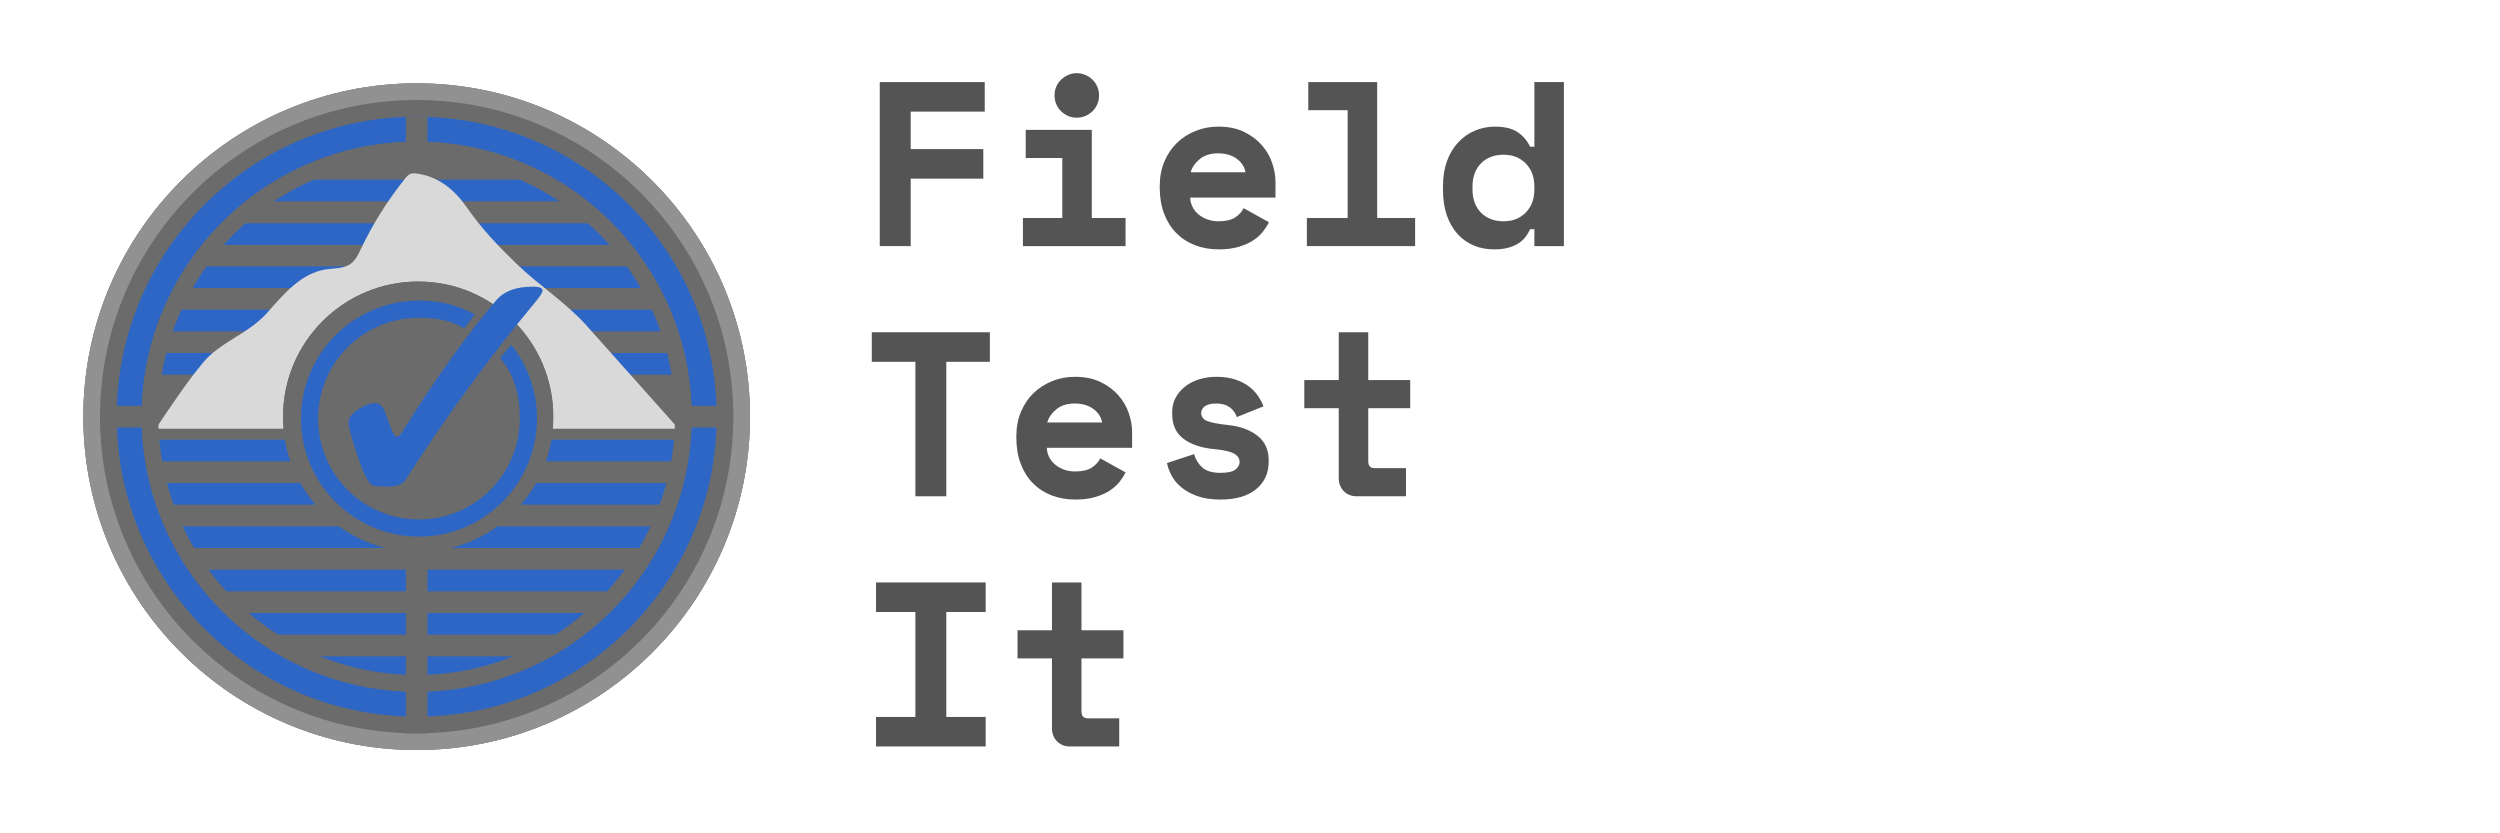 <svg xmlns="http://www.w3.org/2000/svg" xmlns:xlink="http://www.w3.org/1999/xlink" width="1500" zoomAndPan="magnify" viewBox="0 0 1125 375" height="500" preserveAspectRatio="xMidYMid meet" version="1.0"><defs><g/><clipPath id="8c0256ed50"><path d="M 37.5 37.5 L 337.5 37.5 L 337.5 337.5 L 37.5 337.5 Z M 37.5 37.5 " clip-rule="nonzero"/></clipPath><clipPath id="312dcaddc5"><path d="M 187.5 37.5 C 104.656 37.5 37.5 104.656 37.5 187.5 C 37.5 270.344 104.656 337.5 187.5 337.5 C 270.344 337.5 337.5 270.344 337.5 187.5 C 337.5 104.656 270.344 37.5 187.5 37.5 Z M 187.5 37.5 " clip-rule="nonzero"/></clipPath><clipPath id="e8d5f5cd72"><path d="M 37.5 37.5 L 337.5 37.5 L 337.5 337.5 L 37.5 337.5 Z M 37.5 37.5 " clip-rule="nonzero"/></clipPath><clipPath id="170a667a7e"><path d="M 187.5 37.5 C 104.656 37.5 37.5 104.656 37.5 187.5 C 37.5 270.344 104.656 337.5 187.5 337.5 C 270.344 337.5 337.5 270.344 337.5 187.5 C 337.5 104.656 270.344 37.5 187.5 37.5 Z M 187.5 37.5 " clip-rule="nonzero"/></clipPath><clipPath id="d5c09749b1"><path d="M 45 45 L 330 45 L 330 330 L 45 330 Z M 45 45 " clip-rule="nonzero"/></clipPath><clipPath id="e9c1b1b38b"><path d="M 187.5 45 C 108.801 45 45 108.801 45 187.5 C 45 266.199 108.801 330 187.5 330 C 266.199 330 330 266.199 330 187.5 C 330 108.801 266.199 45 187.5 45 Z M 187.5 45 " clip-rule="nonzero"/></clipPath><clipPath id="6302346ac8"><path d="M 52.5 52.5 L 322.5 52.5 L 322.5 322.5 L 52.5 322.5 Z M 52.5 52.5 " clip-rule="nonzero"/></clipPath><clipPath id="25dffce464"><path d="M 187.5 52.5 C 112.941 52.5 52.5 112.941 52.5 187.5 C 52.5 262.059 112.941 322.5 187.5 322.5 C 262.059 322.5 322.5 262.059 322.5 187.5 C 322.5 112.941 262.059 52.5 187.5 52.5 Z M 187.5 52.5 " clip-rule="nonzero"/></clipPath><clipPath id="d4b7d1aae6"><path d="M 70 77.891 L 305 77.891 L 305 192.641 L 70 192.641 Z M 70 77.891 " clip-rule="nonzero"/></clipPath><clipPath id="f5585664e2"><path d="M 63.75 63.75 L 311.25 63.75 L 311.25 311.25 L 63.75 311.25 Z M 63.75 63.75 " clip-rule="nonzero"/></clipPath><clipPath id="189ba77f79"><path d="M 187.5 63.75 C 119.156 63.75 63.75 119.156 63.75 187.5 C 63.75 255.844 119.156 311.25 187.5 311.25 C 255.844 311.25 311.25 255.844 311.25 187.5 C 311.25 119.156 255.844 63.75 187.5 63.75 Z M 187.5 63.75 " clip-rule="nonzero"/></clipPath><clipPath id="0d632dfafd"><path d="M 127.375 126.695 L 248.988 126.695 L 248.988 248.305 L 127.375 248.305 Z M 127.375 126.695 " clip-rule="nonzero"/></clipPath><clipPath id="cf871d7a99"><path d="M 188.18 126.695 C 154.598 126.695 127.375 153.918 127.375 187.5 C 127.375 221.082 154.598 248.305 188.18 248.305 C 221.762 248.305 248.988 221.082 248.988 187.5 C 248.988 153.918 221.762 126.695 188.18 126.695 Z M 188.18 126.695 " clip-rule="nonzero"/></clipPath><clipPath id="563bcf2fde"><path d="M 127.375 126.695 L 248.875 126.695 L 248.875 248.195 L 127.375 248.195 Z M 127.375 126.695 " clip-rule="nonzero"/></clipPath><clipPath id="140afdb303"><path d="M 188.18 126.695 C 154.598 126.695 127.375 153.918 127.375 187.496 C 127.375 221.078 154.598 248.301 188.18 248.301 C 221.758 248.301 248.98 221.078 248.98 187.496 C 248.98 153.918 221.758 126.695 188.18 126.695 Z M 188.18 126.695 " clip-rule="nonzero"/></clipPath><clipPath id="c5674ac01b"><path d="M 135.375 135 L 242 135 L 242 241.5 L 135.375 241.5 Z M 135.375 135 " clip-rule="nonzero"/></clipPath><clipPath id="c499f31269"><path d="M 156 129 L 244.125 129 L 244.125 219 L 156 219 Z M 156 129 " clip-rule="nonzero"/></clipPath></defs><g clip-path="url(#8c0256ed50)"><g clip-path="url(#312dcaddc5)"><path fill="#6b6b6b" d="M 37.5 37.5 L 337.5 37.5 L 337.5 337.5 L 37.5 337.5 Z M 37.5 37.5 " fill-opacity="1" fill-rule="nonzero"/><path stroke-linecap="butt" transform="matrix(0.75, 0, 0, 0.75, 37.5, 37.5)" fill="none" stroke-linejoin="miter" d="M 200 0 C 89.542 0 -0 89.542 -0 200 C -0 310.458 89.542 400 200 400 C 310.458 400 400 310.458 400 200 C 400 89.542 310.458 0 200 0 Z M 200 0 " stroke="#919191" stroke-width="24" stroke-opacity="1" stroke-miterlimit="4"/></g></g><path stroke-linecap="butt" transform="matrix(0.75, -0, 0, 0.75, 122.547, 80.85)" fill="none" stroke-linejoin="miter" d="M -0 6.502 L 172.604 6.502 " stroke="#2d66c4" stroke-width="13" stroke-opacity="1" stroke-miterlimit="4"/><path stroke-linecap="butt" transform="matrix(0.75, 0, 0, 0.75, 143.704, 295.35)" fill="none" stroke-linejoin="miter" d="M -0.002 6.502 L 116.191 6.502 " stroke="#2d66c4" stroke-width="13" stroke-opacity="1" stroke-miterlimit="4"/><path stroke-linecap="butt" transform="matrix(0.75, 0, 0, 0.75, 112.359, 275.85)" fill="none" stroke-linejoin="miter" d="M 0.001 6.502 L 202.991 6.502 " stroke="#2d66c4" stroke-width="13" stroke-opacity="1" stroke-miterlimit="4"/><path stroke-linecap="butt" transform="matrix(0.75, -0, 0, 0.75, 99.863, 100.487)" fill="none" stroke-linejoin="miter" d="M 0 6.502 L 233.703 6.502 " stroke="#2d66c4" stroke-width="13" stroke-opacity="1" stroke-miterlimit="4"/><path stroke-linecap="butt" transform="matrix(0.75, -0, 0, 0.75, 85.012, 119.85)" fill="none" stroke-linejoin="miter" d="M -0 6.502 L 272.172 6.502 " stroke="#2d66c4" stroke-width="13" stroke-opacity="1" stroke-miterlimit="4"/><path stroke-linecap="butt" transform="matrix(0.75, 0, 0, 0.75, 76.286, 139.35)" fill="none" stroke-linejoin="miter" d="M -0.001 6.502 L 297.572 6.502 " stroke="#2d66c4" stroke-width="13" stroke-opacity="1" stroke-miterlimit="4"/><path stroke-linecap="butt" transform="matrix(0.75, 0, 0, 0.75, 70.666, 158.85)" fill="none" stroke-linejoin="miter" d="M 0.002 6.502 L 310.778 6.502 " stroke="#2d66c4" stroke-width="13" stroke-opacity="1" stroke-miterlimit="4"/><path stroke-linecap="butt" transform="matrix(0.75, 0, -0, 0.75, 70.666, 197.85)" fill="none" stroke-linejoin="miter" d="M 0.002 6.502 L 313.372 6.502 " stroke="#2d66c4" stroke-width="13" stroke-opacity="1" stroke-miterlimit="4"/><path stroke-linecap="butt" transform="matrix(0.75, 0, 0, 0.75, 73.203, 217.35)" fill="none" stroke-linejoin="miter" d="M -0 6.502 L 304.39 6.502 " stroke="#2d66c4" stroke-width="13" stroke-opacity="1" stroke-miterlimit="4"/><path stroke-linecap="butt" transform="matrix(0.75, 0, 0, 0.75, 81.154, 236.85)" fill="none" stroke-linejoin="miter" d="M -0.003 6.502 L 286.388 6.502 " stroke="#2d66c4" stroke-width="13" stroke-opacity="1" stroke-miterlimit="4"/><path stroke-linecap="butt" transform="matrix(0.75, 0, 0, 0.75, 91.805, 256.35)" fill="none" stroke-linejoin="miter" d="M -0.001 6.502 L 255.187 6.502 " stroke="#2d66c4" stroke-width="13" stroke-opacity="1" stroke-miterlimit="4"/><g clip-path="url(#e8d5f5cd72)"><g clip-path="url(#170a667a7e)"><path stroke-linecap="butt" transform="matrix(0.75, 0, 0, 0.75, 37.5, 37.5)" fill="none" stroke-linejoin="miter" d="M 200 0 C 89.542 0 -0 89.542 -0 200 C -0 310.458 89.542 400 200 400 C 310.458 400 400 310.458 400 200 C 400 89.542 310.458 0 200 0 Z M 200 0 " stroke="#919191" stroke-width="24" stroke-opacity="1" stroke-miterlimit="4"/></g></g><g clip-path="url(#d5c09749b1)"><g clip-path="url(#e9c1b1b38b)"><path stroke-linecap="butt" transform="matrix(0.75, 0, 0, 0.75, 45, 45)" fill="none" stroke-linejoin="miter" d="M 190 0 C 85.068 0 -0 85.068 -0 190 C -0 294.932 85.068 380 190 380 C 294.932 380 380 294.932 380 190 C 380 85.068 294.932 0 190 0 Z M 190 0 " stroke="#6b6b6b" stroke-width="20" stroke-opacity="1" stroke-miterlimit="4"/></g></g><g clip-path="url(#6302346ac8)"><g clip-path="url(#25dffce464)"><path stroke-linecap="butt" transform="matrix(0.75, 0, 0, 0.75, 52.5, 52.5)" fill="none" stroke-linejoin="miter" d="M 180 0 C 80.589 0 -0 80.589 -0 180 C -0 279.411 80.589 360 180 360 C 279.411 360 360 279.411 360 180 C 360 80.589 279.411 0 180 0 Z M 180 0 " stroke="#2d66c4" stroke-width="30" stroke-opacity="1" stroke-miterlimit="4"/></g></g><path stroke-linecap="butt" transform="matrix(0.75, 0, 0, 0.75, 48.75, 182.625)" fill="none" stroke-linejoin="miter" d="M -0 6.5 L 370 6.5 " stroke="#6b6b6b" stroke-width="13" stroke-opacity="1" stroke-miterlimit="4"/><path stroke-linecap="butt" transform="matrix(0, 0.75, -0.75, 0, 192.375, 52.5)" fill="none" stroke-linejoin="miter" d="M 0 6.5 L 370 6.5 " stroke="#6b6b6b" stroke-width="13" stroke-opacity="1" stroke-miterlimit="4"/><g clip-path="url(#d4b7d1aae6)"><path fill="#d9d9d9" d="M 304.965 192.945 L 70.031 192.945 C 76.867 182.852 83.633 172.555 91.305 163.254 C 99.215 153.668 111.902 150.309 120.555 140.402 C 127.789 132.121 135.66 122.945 146.527 121.254 C 150.418 120.648 154.734 120.98 157.898 118.633 C 160.062 117.023 161.246 114.453 162.406 112.016 C 167.785 100.715 174.488 90.043 182.328 80.293 C 182.945 79.527 183.602 78.738 184.496 78.332 C 185.516 77.863 186.695 77.957 187.812 78.121 C 197.617 79.57 204.688 85.555 210.145 93.434 C 216.617 102.781 224.09 110.641 232.344 118.621 C 242.617 128.562 254.613 136.047 264.125 146.707 C 276.633 160.727 289.141 174.742 301.645 188.758 C 302.824 190.082 304.027 191.449 304.965 192.945 Z M 304.965 192.945 " fill-opacity="1" fill-rule="nonzero"/></g><g clip-path="url(#f5585664e2)"><g clip-path="url(#189ba77f79)"><path stroke-linecap="butt" transform="matrix(0.75, 0, 0, 0.75, 63.75, 63.75)" fill="none" stroke-linejoin="miter" d="M 165 0 C 73.875 0 -0 73.875 -0 165 C -0 256.125 73.875 330 165 330 C 256.125 330 330 256.125 330 165 C 330 73.875 256.125 0 165 0 Z M 165 0 " stroke="#6b6b6b" stroke-width="20" stroke-opacity="1" stroke-miterlimit="4"/></g></g><g clip-path="url(#0d632dfafd)"><g clip-path="url(#cf871d7a99)"><path fill="#6b6b6b" d="M 127.375 126.695 L 248.988 126.695 L 248.988 248.305 L 127.375 248.305 Z M 127.375 126.695 " fill-opacity="1" fill-rule="nonzero"/></g></g><g clip-path="url(#563bcf2fde)"><g clip-path="url(#140afdb303)"><path stroke-linecap="butt" transform="matrix(0.75, 0, 0, 0.75, 127.375, 126.694)" fill="none" stroke-linejoin="miter" d="M 81.073 0.002 C 36.297 0.002 -0 36.299 -0 81.07 C -0 125.846 36.297 162.142 81.073 162.142 C 125.843 162.142 162.14 125.846 162.14 81.07 C 162.14 36.299 125.843 0.002 81.073 0.002 Z M 81.073 0.002 " stroke="#6b6b6b" stroke-width="28" stroke-opacity="1" stroke-miterlimit="4"/></g></g><g clip-path="url(#c5674ac01b)"><path fill="#2d66c4" d="M 188.531 135.262 C 159.258 135.262 135.422 159.098 135.422 188.371 C 135.422 217.645 159.258 241.48 188.531 241.48 C 217.805 241.48 241.641 217.645 241.641 188.371 C 241.641 175.715 237.355 164.398 230.086 155.125 L 225.086 161.051 C 231.426 168.859 233.906 177.523 233.906 188.371 C 233.906 213.457 213.617 233.734 188.531 233.734 C 163.441 233.734 143.156 213.457 143.156 188.371 C 143.156 163.285 163.441 142.996 188.531 142.996 C 196.48 142.996 202.426 144.137 208.918 147.723 L 213.668 141.484 C 206.066 137.285 197.809 135.262 188.531 135.262 Z M 188.531 135.262 " fill-opacity="1" fill-rule="evenodd"/></g><g clip-path="url(#c499f31269)"><path fill="#2d66c4" d="M 168.875 181.387 C 171.016 181.387 172.637 183.145 173.734 186.656 C 175.93 193.246 177.496 196.543 178.43 196.543 C 179.145 196.543 179.887 195.992 180.652 194.895 C 196.086 170.184 210.363 150.195 223.484 134.93 C 226.891 130.977 232.301 129 239.711 129 C 241.469 129 242.648 129.164 243.254 129.492 C 243.859 129.824 244.16 130.234 244.16 130.73 C 244.16 131.5 243.254 133.008 241.441 135.258 C 220.246 160.738 200.586 187.645 182.465 215.98 C 181.203 217.957 178.621 218.945 174.723 218.945 C 170.77 218.945 168.438 218.781 167.723 218.453 C 165.855 217.629 163.656 213.43 161.133 205.852 C 158.277 197.449 156.848 192.176 156.848 190.035 C 156.848 187.727 158.77 185.504 162.613 183.363 C 164.977 182.043 167.062 181.387 168.875 181.387 " fill-opacity="1" fill-rule="nonzero"/></g><g fill="#545454" fill-opacity="1"><g transform="translate(386.614, 110.748)"><g><path d="M 9.281 -73.812 L 56.516 -73.812 L 56.516 -60.516 L 23.203 -60.516 L 23.203 -43.656 L 55.875 -43.656 L 55.875 -30.359 L 23.203 -30.359 L 23.203 0 L 9.281 0 Z M 9.281 -73.812 "/></g></g></g><g fill="#545454" fill-opacity="1"><g transform="translate(451.136, 110.748)"><g><path d="M 9.172 -12.656 L 26.891 -12.656 L 26.891 -39.641 L 10.438 -39.641 L 10.438 -52.297 L 40.172 -52.297 L 40.172 -12.656 L 55.359 -12.656 L 55.359 0 L 9.172 0 Z M 43.438 -67.797 C 43.438 -66.391 43.172 -65.07 42.641 -63.844 C 42.117 -62.613 41.398 -61.555 40.484 -60.672 C 39.578 -59.797 38.504 -59.094 37.266 -58.562 C 36.035 -58.039 34.754 -57.781 33.422 -57.781 C 32.016 -57.781 30.711 -58.039 29.516 -58.562 C 28.328 -59.094 27.273 -59.797 26.359 -60.672 C 25.441 -61.555 24.719 -62.613 24.188 -63.844 C 23.664 -65.07 23.406 -66.391 23.406 -67.797 C 23.406 -69.203 23.664 -70.52 24.188 -71.75 C 24.719 -72.977 25.441 -74.031 26.359 -74.906 C 27.273 -75.789 28.328 -76.492 29.516 -77.016 C 30.711 -77.547 32.016 -77.812 33.422 -77.812 C 34.754 -77.812 36.035 -77.547 37.266 -77.016 C 38.504 -76.492 39.578 -75.789 40.484 -74.906 C 41.398 -74.031 42.117 -72.977 42.641 -71.75 C 43.172 -70.52 43.438 -69.203 43.438 -67.797 Z M 43.438 -67.797 "/></g></g></g><g fill="#545454" fill-opacity="1"><g transform="translate(515.658, 110.748)"><g><path d="M 19.922 -21.828 C 19.992 -20.273 20.363 -18.848 21.031 -17.547 C 21.695 -16.254 22.609 -15.133 23.766 -14.188 C 24.93 -13.238 26.27 -12.5 27.781 -11.969 C 29.289 -11.438 30.891 -11.172 32.578 -11.172 C 35.879 -11.172 38.41 -11.75 40.172 -12.906 C 41.93 -14.07 43.195 -15.461 43.969 -17.078 L 55.359 -10.75 C 54.723 -9.414 53.844 -8.023 52.719 -6.578 C 51.594 -5.141 50.133 -3.82 48.344 -2.625 C 46.551 -1.438 44.367 -0.457 41.797 0.312 C 39.234 1.082 36.234 1.469 32.797 1.469 C 28.859 1.469 25.27 0.836 22.031 -0.422 C 18.801 -1.68 16.008 -3.504 13.656 -5.891 C 11.301 -8.285 9.473 -11.207 8.172 -14.656 C 6.867 -18.102 6.219 -22.004 6.219 -26.359 L 6.219 -26.984 C 6.219 -30.992 6.898 -34.648 8.266 -37.953 C 9.641 -41.254 11.52 -44.066 13.906 -46.391 C 16.301 -48.711 19.098 -50.52 22.297 -51.812 C 25.492 -53.113 28.922 -53.766 32.578 -53.766 C 37.078 -53.766 40.941 -52.973 44.172 -51.391 C 47.41 -49.816 50.082 -47.816 52.188 -45.391 C 54.301 -42.961 55.848 -40.289 56.828 -37.375 C 57.816 -34.457 58.312 -31.629 58.312 -28.891 L 58.312 -21.828 Z M 32.469 -41.75 C 29.094 -41.75 26.352 -40.891 24.25 -39.172 C 22.145 -37.453 20.773 -35.469 20.141 -33.219 L 44.812 -33.219 C 44.383 -35.676 43.062 -37.711 40.844 -39.328 C 38.633 -40.941 35.844 -41.75 32.469 -41.75 Z M 32.469 -41.75 "/></g></g></g><g fill="#545454" fill-opacity="1"><g transform="translate(580.181, 110.748)"><g><path d="M 7.906 -12.656 L 26.25 -12.656 L 26.25 -61.156 L 8.547 -61.156 L 8.547 -73.812 L 39.547 -73.812 L 39.547 -12.656 L 56.625 -12.656 L 56.625 0 L 7.906 0 Z M 7.906 -12.656 "/></g></g></g><g fill="#545454" fill-opacity="1"><g transform="translate(644.703, 110.748)"><g><path d="M 45.766 -7.594 L 43.859 -7.594 C 43.297 -6.395 42.609 -5.25 41.797 -4.156 C 40.992 -3.07 39.941 -2.109 38.641 -1.266 C 37.336 -0.422 35.789 0.242 34 0.734 C 32.207 1.223 30.047 1.469 27.516 1.469 C 24.285 1.469 21.281 0.891 18.5 -0.266 C 15.727 -1.422 13.305 -3.141 11.234 -5.422 C 9.16 -7.711 7.539 -10.508 6.375 -13.812 C 5.219 -17.113 4.641 -20.91 4.641 -25.203 L 4.641 -27.094 C 4.641 -31.312 5.254 -35.07 6.484 -38.375 C 7.711 -41.676 9.398 -44.469 11.547 -46.75 C 13.691 -49.039 16.188 -50.781 19.031 -51.969 C 21.875 -53.164 24.879 -53.766 28.047 -53.766 C 32.266 -53.766 35.602 -52.973 38.062 -51.391 C 40.52 -49.816 42.453 -47.586 43.859 -44.703 L 45.766 -44.703 L 45.766 -73.812 L 59.047 -73.812 L 59.047 0 L 45.766 0 Z M 31.844 -11.172 C 35.988 -11.172 39.344 -12.488 41.906 -15.125 C 44.477 -17.758 45.766 -21.223 45.766 -25.516 L 45.766 -26.781 C 45.766 -31.07 44.477 -34.535 41.906 -37.172 C 39.344 -39.805 35.988 -41.125 31.844 -41.125 C 27.695 -41.125 24.336 -39.836 21.766 -37.266 C 19.203 -34.703 17.922 -31.207 17.922 -26.781 L 17.922 -25.516 C 17.922 -21.086 19.203 -17.586 21.766 -15.016 C 24.336 -12.453 27.695 -11.172 31.844 -11.172 Z M 31.844 -11.172 "/></g></g></g><g fill="#545454" fill-opacity="1"><g transform="translate(386.614, 223.328)"><g><path d="M 5.688 -73.812 L 58.828 -73.812 L 58.828 -60.516 L 39.219 -60.516 L 39.219 0 L 25.312 0 L 25.312 -60.516 L 5.688 -60.516 Z M 5.688 -73.812 "/></g></g></g><g fill="#545454" fill-opacity="1"><g transform="translate(451.136, 223.328)"><g><path d="M 19.922 -21.828 C 19.992 -20.273 20.363 -18.848 21.031 -17.547 C 21.695 -16.254 22.609 -15.133 23.766 -14.188 C 24.93 -13.238 26.27 -12.5 27.781 -11.969 C 29.289 -11.438 30.891 -11.172 32.578 -11.172 C 35.879 -11.172 38.41 -11.75 40.172 -12.906 C 41.93 -14.07 43.195 -15.461 43.969 -17.078 L 55.359 -10.75 C 54.723 -9.414 53.844 -8.023 52.719 -6.578 C 51.594 -5.141 50.133 -3.82 48.344 -2.625 C 46.551 -1.438 44.367 -0.457 41.797 0.312 C 39.234 1.082 36.234 1.469 32.797 1.469 C 28.859 1.469 25.27 0.836 22.031 -0.422 C 18.801 -1.68 16.008 -3.504 13.656 -5.891 C 11.301 -8.285 9.473 -11.207 8.172 -14.656 C 6.867 -18.102 6.219 -22.004 6.219 -26.359 L 6.219 -26.984 C 6.219 -30.992 6.898 -34.648 8.266 -37.953 C 9.641 -41.254 11.52 -44.066 13.906 -46.391 C 16.301 -48.711 19.098 -50.52 22.297 -51.812 C 25.492 -53.113 28.922 -53.766 32.578 -53.766 C 37.078 -53.766 40.941 -52.973 44.172 -51.391 C 47.41 -49.816 50.082 -47.816 52.188 -45.391 C 54.301 -42.961 55.848 -40.289 56.828 -37.375 C 57.816 -34.457 58.312 -31.629 58.312 -28.891 L 58.312 -21.828 Z M 32.469 -41.75 C 29.094 -41.75 26.352 -40.891 24.25 -39.172 C 22.145 -37.453 20.773 -35.469 20.141 -33.219 L 44.812 -33.219 C 44.383 -35.676 43.062 -37.711 40.844 -39.328 C 38.633 -40.941 35.844 -41.75 32.469 -41.75 Z M 32.469 -41.75 "/></g></g></g><g fill="#545454" fill-opacity="1"><g transform="translate(515.658, 223.328)"><g><path d="M 24.891 -37.531 C 24.891 -35.844 25.766 -34.629 27.516 -33.891 C 29.273 -33.16 32.473 -32.547 37.109 -32.047 C 42.453 -31.484 46.812 -29.883 50.188 -27.25 C 53.562 -24.613 55.25 -20.941 55.25 -16.234 L 55.25 -15.609 C 55.25 -10.398 53.348 -6.25 49.547 -3.156 C 45.754 -0.07 40.414 1.469 33.531 1.469 C 29.445 1.469 25.961 0.941 23.078 -0.109 C 20.203 -1.16 17.816 -2.477 15.922 -4.062 C 14.023 -5.645 12.566 -7.398 11.547 -9.328 C 10.523 -11.266 9.836 -13.145 9.484 -14.969 L 21.719 -18.984 C 22.281 -16.734 23.457 -14.766 25.25 -13.078 C 27.039 -11.391 29.801 -10.547 33.531 -10.547 C 36.832 -10.547 39.098 -11.051 40.328 -12.062 C 41.555 -13.082 42.172 -14.191 42.172 -15.391 C 42.172 -16.098 42.008 -16.75 41.688 -17.344 C 41.375 -17.938 40.797 -18.5 39.953 -19.031 C 39.117 -19.562 37.977 -20 36.531 -20.344 C 35.094 -20.695 33.285 -20.977 31.109 -21.188 C 25.203 -21.688 20.508 -23.219 17.031 -25.781 C 13.551 -28.344 11.812 -32.117 11.812 -37.109 L 11.812 -37.75 C 11.812 -40.344 12.375 -42.625 13.5 -44.594 C 14.625 -46.562 16.098 -48.234 17.922 -49.609 C 19.754 -50.984 21.863 -52.02 24.25 -52.719 C 26.633 -53.414 29.094 -53.766 31.625 -53.766 C 34.938 -53.766 37.801 -53.359 40.219 -52.547 C 42.645 -51.742 44.703 -50.691 46.391 -49.391 C 48.078 -48.098 49.445 -46.66 50.5 -45.078 C 51.562 -43.492 52.367 -41.961 52.922 -40.484 L 40.906 -35.641 C 40.27 -37.535 39.18 -39.023 37.641 -40.109 C 36.098 -41.203 34.094 -41.75 31.625 -41.75 C 29.375 -41.75 27.688 -41.344 26.562 -40.531 C 25.445 -39.727 24.891 -38.727 24.891 -37.531 Z M 24.891 -37.531 "/></g></g></g><g fill="#545454" fill-opacity="1"><g transform="translate(580.181, 223.328)"><g><path d="M 6.75 -52.297 L 22.25 -52.297 L 22.25 -73.812 L 35.531 -73.812 L 35.531 -52.297 L 54.406 -52.297 L 54.406 -39.641 L 35.531 -39.641 L 35.531 -15.812 C 35.531 -13.707 36.477 -12.656 38.375 -12.656 L 52.516 -12.656 L 52.516 0 L 30.359 0 C 27.973 0 26.023 -0.77 24.516 -2.312 C 23.004 -3.863 22.25 -5.832 22.25 -8.219 L 22.25 -39.641 L 6.75 -39.641 Z M 6.75 -52.297 "/></g></g></g><g fill="#545454" fill-opacity="1"><g transform="translate(386.614, 335.908)"><g><path d="M 7.594 -73.812 L 56.938 -73.812 L 56.938 -60.516 L 39.219 -60.516 L 39.219 -13.281 L 56.938 -13.281 L 56.938 0 L 7.594 0 L 7.594 -13.281 L 25.312 -13.281 L 25.312 -60.516 L 7.594 -60.516 Z M 7.594 -73.812 "/></g></g></g><g fill="#545454" fill-opacity="1"><g transform="translate(451.136, 335.908)"><g><path d="M 6.75 -52.297 L 22.25 -52.297 L 22.25 -73.812 L 35.531 -73.812 L 35.531 -52.297 L 54.406 -52.297 L 54.406 -39.641 L 35.531 -39.641 L 35.531 -15.812 C 35.531 -13.707 36.477 -12.656 38.375 -12.656 L 52.516 -12.656 L 52.516 0 L 30.359 0 C 27.973 0 26.023 -0.77 24.516 -2.312 C 23.004 -3.863 22.25 -5.832 22.25 -8.219 L 22.25 -39.641 L 6.75 -39.641 Z M 6.75 -52.297 "/></g></g></g></svg>